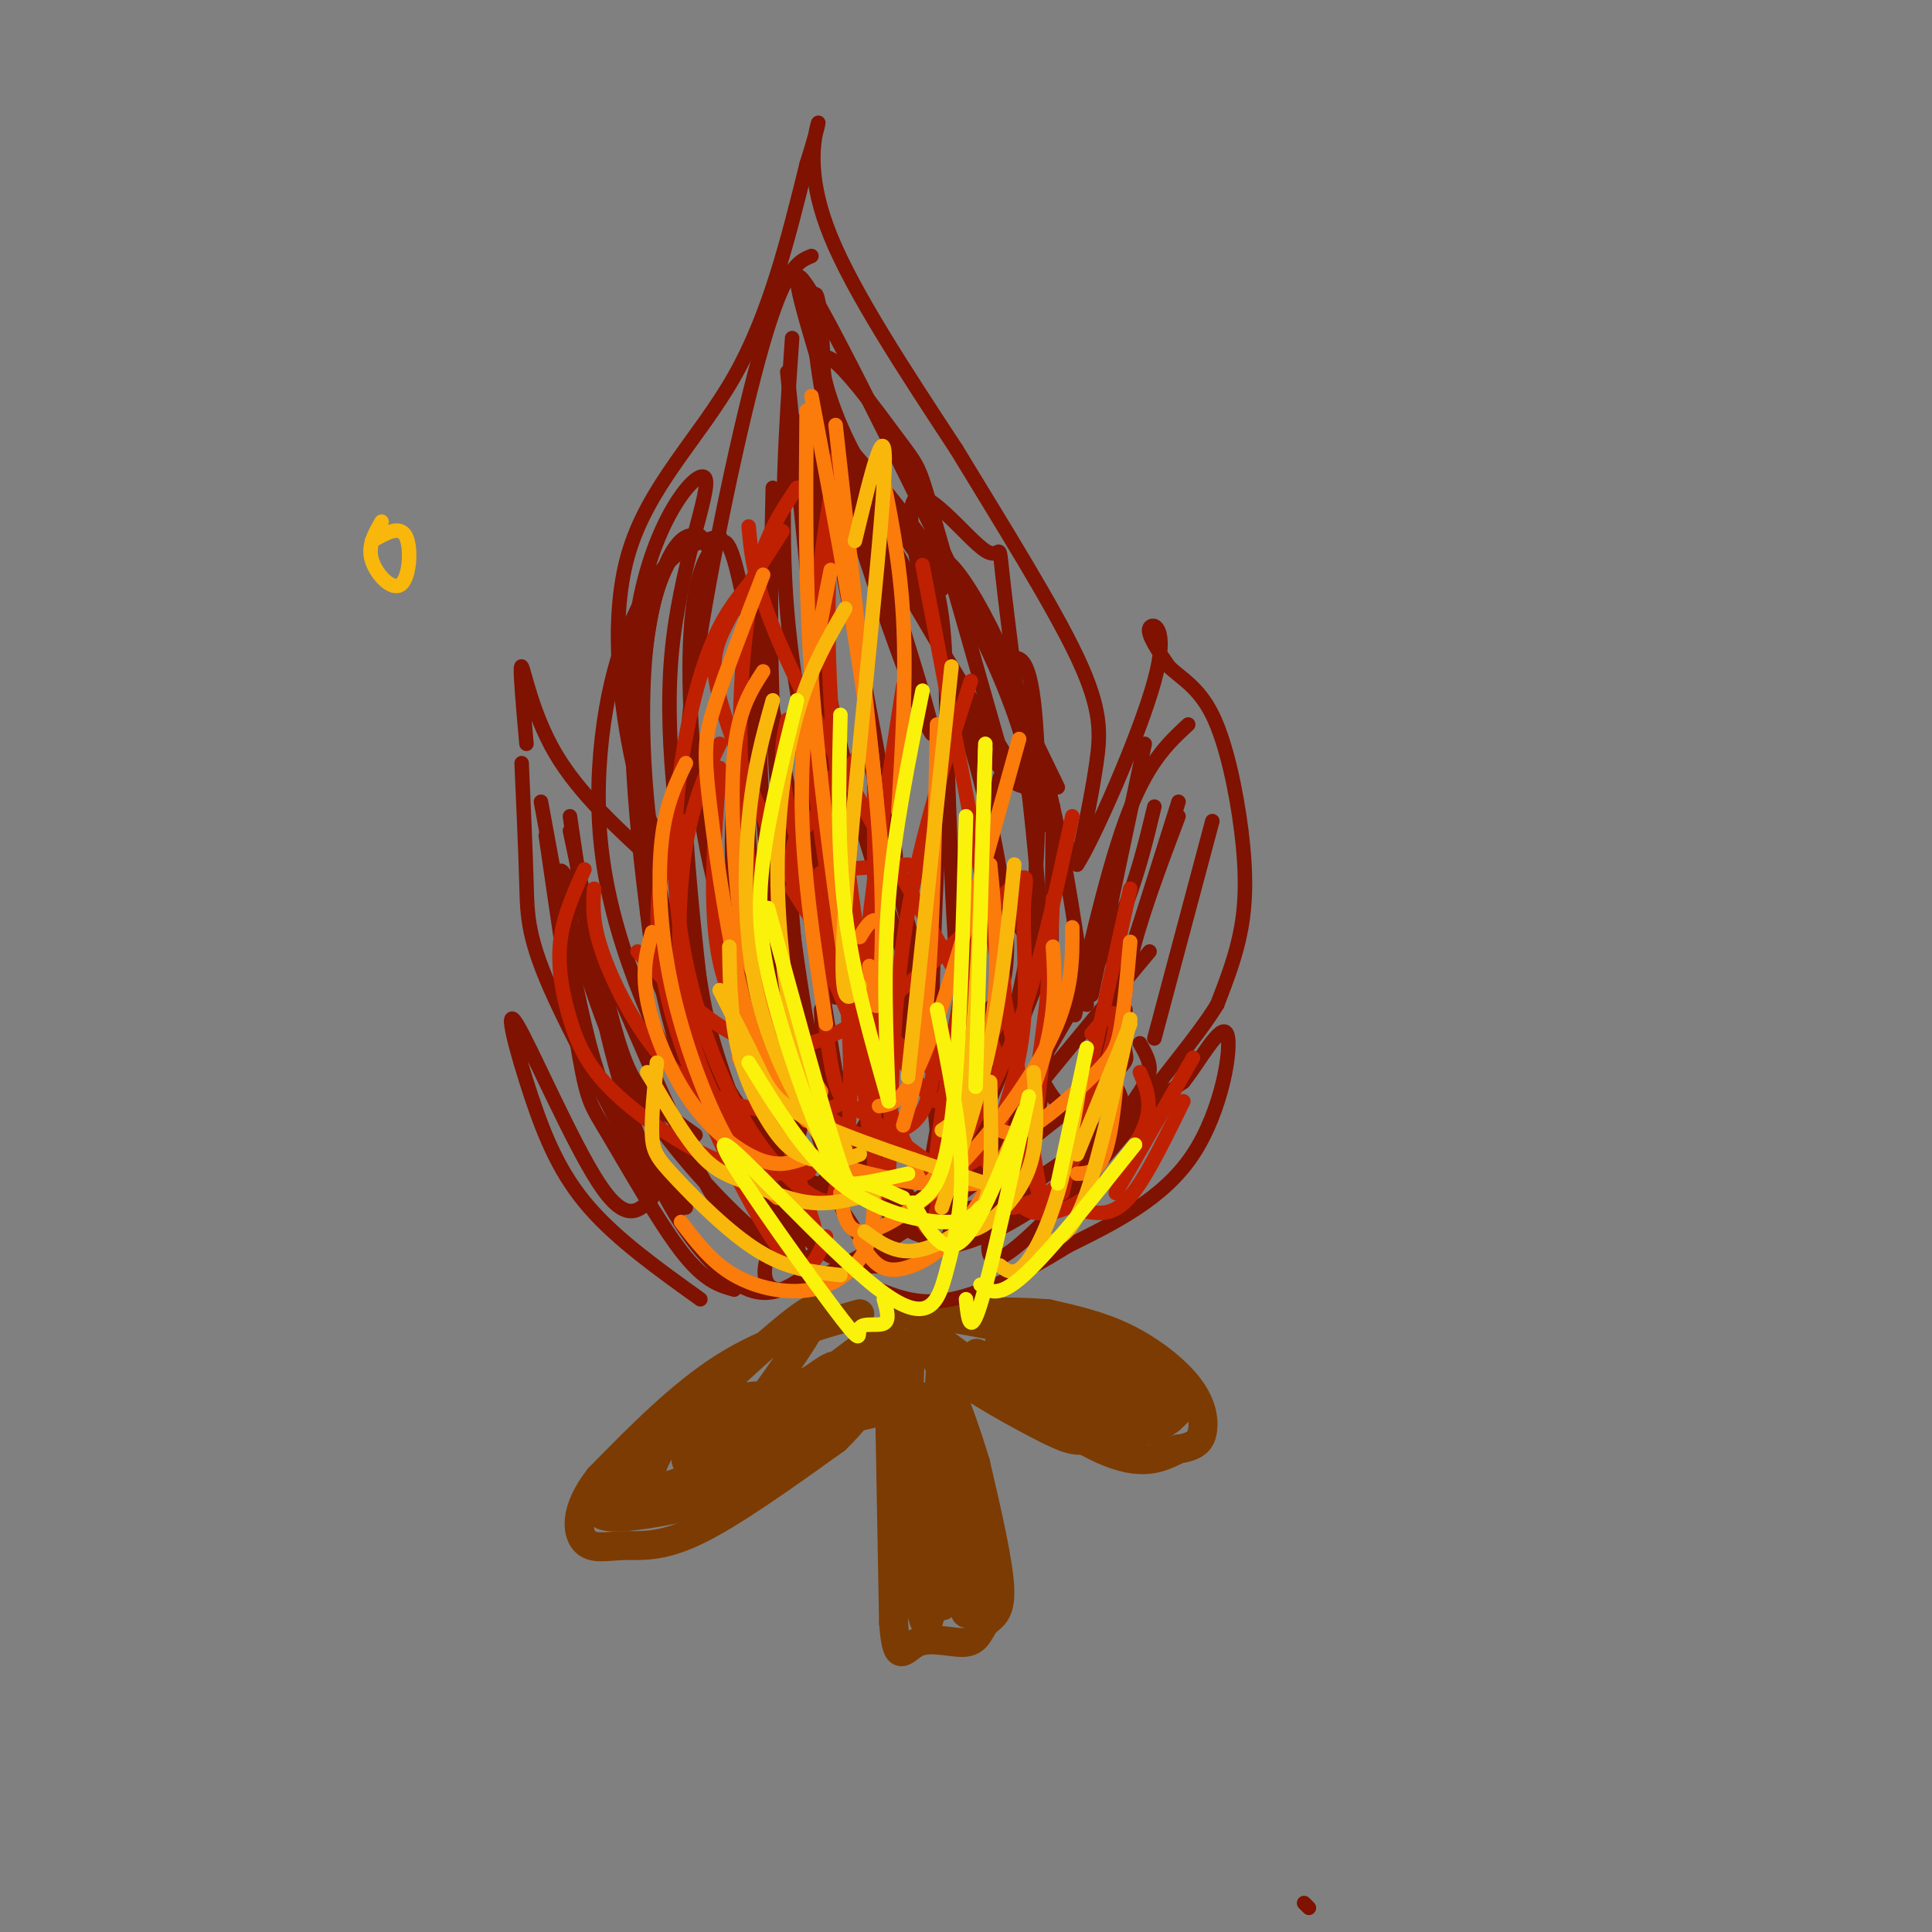 <svg viewBox='0 0 400 400' version='1.1' xmlns='http://www.w3.org/2000/svg' xmlns:xlink='http://www.w3.org/1999/xlink'><rect x="0" y="0" width="400" height="400" fill="#808080" stroke="none"/><g fill='none' stroke='#7C3B02' stroke-width='6' stroke-linecap='round' stroke-linejoin='round'><path d='M184,284c-0.083,-5.833 -0.167,-11.667 0,-3c0.167,8.667 0.583,31.833 1,55'/><path d='M185,336c0.728,9.357 2.049,5.250 5,4c2.951,-1.250 7.533,0.356 10,0c2.467,-0.356 2.818,-2.673 4,-4c1.182,-1.327 3.195,-1.665 3,-7c-0.195,-5.335 -2.597,-15.668 -5,-26'/><path d='M202,303c-3.400,-11.378 -9.400,-26.822 -12,-26c-2.600,0.822 -1.800,17.911 -1,35'/><path d='M189,312c0.324,12.305 1.633,25.566 3,24c1.367,-1.566 2.791,-17.960 2,-30c-0.791,-12.040 -3.797,-19.726 -4,-16c-0.203,3.726 2.399,18.863 5,34'/><path d='M195,324c0.684,8.309 -0.107,12.083 0,4c0.107,-8.083 1.111,-28.022 2,-27c0.889,1.022 1.662,23.006 2,27c0.338,3.994 0.239,-10.002 0,-14c-0.239,-3.998 -0.620,2.001 -1,8'/><path d='M178,272c-9.500,2.667 -19.000,5.333 -28,11c-9.000,5.667 -17.500,14.333 -26,23'/><path d='M124,306c-5.040,6.455 -4.640,11.091 -3,13c1.640,1.909 4.518,1.091 8,1c3.482,-0.091 7.566,0.545 15,-3c7.434,-3.545 18.217,-11.273 29,-19'/><path d='M173,298c7.578,-7.311 12.022,-16.089 13,-19c0.978,-2.911 -1.511,0.044 -4,3'/><path d='M182,282c-1.416,2.250 -2.957,6.376 -6,11c-3.043,4.624 -7.589,9.745 -18,14c-10.411,4.255 -26.689,7.644 -32,7c-5.311,-0.644 0.344,-5.322 6,-10'/><path d='M132,304c10.754,-11.169 34.638,-34.092 37,-33c2.362,1.092 -16.800,26.200 -22,33c-5.200,6.800 3.562,-4.708 12,-12c8.438,-7.292 16.554,-10.369 14,-7c-2.554,3.369 -15.777,13.185 -29,23'/><path d='M144,308c-2.394,2.888 6.121,-1.391 14,-8c7.879,-6.609 15.122,-15.547 15,-17c-0.122,-1.453 -7.610,4.580 -13,9c-5.390,4.420 -8.682,7.229 -3,3c5.682,-4.229 20.338,-15.494 24,-18c3.662,-2.506 -3.669,3.747 -11,10'/><path d='M194,277c12.833,9.583 25.667,19.167 34,23c8.333,3.833 12.167,1.917 16,0'/><path d='M244,300c3.633,-0.504 4.716,-1.764 5,-4c0.284,-2.236 -0.231,-5.448 -3,-9c-2.769,-3.552 -7.791,-7.443 -13,-10c-5.209,-2.557 -10.604,-3.778 -16,-5'/><path d='M217,272c-9.111,-0.778 -23.889,-0.222 -29,0c-5.111,0.222 -0.556,0.111 4,0'/><path d='M192,272c11.024,1.857 36.583,6.500 47,11c10.417,4.500 5.690,8.857 3,11c-2.690,2.143 -3.345,2.071 -4,2'/><path d='M238,296c-3.053,0.732 -8.687,1.563 -12,2c-3.313,0.437 -4.305,0.482 -11,-3c-6.695,-3.482 -19.094,-10.490 -15,-10c4.094,0.490 24.679,8.478 26,8c1.321,-0.478 -16.623,-9.422 -22,-12c-5.377,-2.578 1.811,1.211 9,5'/><path d='M213,286c7.802,2.670 22.806,6.845 19,4c-3.806,-2.845 -26.422,-12.711 -25,-12c1.422,0.711 26.883,11.999 29,14c2.117,2.001 -19.109,-5.285 -27,-8c-7.891,-2.715 -2.445,-0.857 3,1'/><path d='M212,285c4.670,2.242 14.845,7.348 21,9c6.155,1.652 8.290,-0.148 3,-3c-5.290,-2.852 -18.006,-6.754 -16,-6c2.006,0.754 18.732,6.165 19,5c0.268,-1.165 -15.924,-8.904 -19,-10c-3.076,-1.096 6.962,4.452 17,10'/><path d='M237,290c-0.110,-0.601 -8.886,-7.103 -8,-7c0.886,0.103 11.433,6.811 8,7c-3.433,0.189 -20.847,-6.141 -22,-6c-1.153,0.141 13.956,6.755 21,9c7.044,2.245 6.022,0.123 5,-2'/><path d='M241,291c-3.167,-2.536 -13.583,-7.875 -13,-8c0.583,-0.125 12.167,4.964 15,7c2.833,2.036 -3.083,1.018 -9,0'/><path d='M234,290c1.609,0.928 10.132,3.249 8,4c-2.132,0.751 -14.920,-0.067 -21,-2c-6.080,-1.933 -5.451,-4.981 -8,-6c-2.549,-1.019 -8.274,-0.010 -14,1'/><path d='M199,287c-6.118,1.653 -14.413,5.287 -25,7c-10.587,1.713 -23.468,1.505 -26,2c-2.532,0.495 5.283,1.694 12,0c6.717,-1.694 12.336,-6.280 14,-8c1.664,-1.720 -0.626,-0.574 -6,1c-5.374,1.574 -13.832,3.577 -19,6c-5.168,2.423 -7.045,5.268 -7,7c0.045,1.732 2.013,2.352 5,1c2.987,-1.352 6.994,-4.676 11,-8'/><path d='M158,295c2.222,-2.004 2.278,-3.014 2,-4c-0.278,-0.986 -0.891,-1.947 -3,-2c-2.109,-0.053 -5.713,0.801 -9,2c-3.287,1.199 -6.256,2.742 -9,6c-2.744,3.258 -5.262,8.232 -4,10c1.262,1.768 6.305,0.330 12,-4c5.695,-4.330 12.042,-11.552 10,-13c-2.042,-1.448 -12.473,2.879 -19,8c-6.527,5.121 -9.151,11.034 -7,13c2.151,1.966 9.075,-0.017 16,-2'/><path d='M147,309c5.745,-3.244 12.107,-10.354 12,-12c-0.107,-1.646 -6.683,2.172 -7,4c-0.317,1.828 5.624,1.665 11,-1c5.376,-2.665 10.188,-7.833 15,-13'/><path d='M178,287c3.813,-5.778 5.847,-13.724 8,-6c2.153,7.724 4.426,31.118 6,30c1.574,-1.118 2.450,-26.748 3,-31c0.550,-4.252 0.775,12.874 1,30'/><path d='M196,310c1.060,10.988 3.208,23.458 4,24c0.792,0.542 0.226,-10.845 0,-14c-0.226,-3.155 -0.113,1.923 0,7'/><path d='M200,327c0.381,3.012 1.333,7.042 2,5c0.667,-2.042 1.048,-10.155 1,-12c-0.048,-1.845 -0.524,2.577 -1,7'/></g>
<g fill='none' stroke='#7F1201' stroke-width='3' stroke-linecap='round' stroke-linejoin='round'><path d='M145,269c-8.571,-6.139 -17.142,-12.278 -23,-19c-5.858,-6.722 -9.003,-14.029 -12,-23c-2.997,-8.971 -5.845,-19.608 -3,-15c2.845,4.608 11.384,24.459 17,33c5.616,8.541 8.308,5.770 11,3'/><path d='M135,248c-2.476,-7.679 -14.167,-28.375 -20,-41c-5.833,-12.625 -5.810,-17.179 -6,-24c-0.190,-6.821 -0.595,-15.911 -1,-25'/><path d='M152,267c-3.089,-0.869 -6.179,-1.738 -11,-8c-4.821,-6.262 -11.375,-17.917 -15,-24c-3.625,-6.083 -4.321,-6.595 -6,-16c-1.679,-9.405 -4.339,-27.702 -7,-46'/><path d='M109,154c-0.733,-8.244 -1.467,-16.489 -1,-16c0.467,0.489 2.133,9.711 7,18c4.867,8.289 12.933,15.644 21,23'/><path d='M137,174c-1.857,-2.738 -3.714,-5.476 -6,-16c-2.286,-10.524 -5.000,-28.833 -1,-43c4.000,-14.167 14.714,-24.190 22,-37c7.286,-12.810 11.143,-28.405 15,-44'/><path d='M167,34c2.905,-9.179 2.667,-10.125 2,-7c-0.667,3.125 -1.762,10.321 3,22c4.762,11.679 15.381,27.839 26,44'/><path d='M198,93c9.393,15.476 19.875,32.167 25,43c5.125,10.833 4.893,15.810 4,22c-0.893,6.190 -2.446,13.595 -4,21'/><path d='M223,179c3.107,-4.595 12.875,-26.583 16,-38c3.125,-11.417 -0.393,-12.262 -1,-11c-0.607,1.262 1.696,4.631 4,8'/><path d='M242,138c2.309,2.316 6.083,4.105 9,10c2.917,5.895 4.978,15.895 6,24c1.022,8.105 1.006,14.316 0,20c-1.006,5.684 -3.003,10.842 -5,16'/><path d='M252,208c-4.200,6.844 -12.200,15.956 -14,19c-1.800,3.044 2.600,0.022 7,-3'/><path d='M245,224c3.226,-3.988 7.792,-12.458 9,-10c1.208,2.458 -0.940,15.845 -7,25c-6.060,9.155 -16.030,14.077 -26,19'/><path d='M221,258c-8.711,5.489 -17.489,9.711 -24,11c-6.511,1.289 -10.756,-0.356 -15,-2'/><path d='M112,166c3.200,17.467 6.400,34.933 9,46c2.600,11.067 4.600,15.733 8,21c3.400,5.267 8.200,11.133 13,17'/><path d='M144,235c-3.644,-2.600 -7.289,-5.200 -10,-8c-2.711,-2.800 -4.489,-5.800 -7,-15c-2.511,-9.200 -5.756,-24.600 -9,-40'/><path d='M118,169c2.315,16.006 4.631,32.012 8,46c3.369,13.988 7.792,25.958 13,35c5.208,9.042 11.202,15.155 16,17c4.798,1.845 8.399,-0.577 12,-3'/><path d='M169,259c-1.570,1.642 -3.139,3.285 -9,-1c-5.861,-4.285 -16.013,-14.497 -23,-24c-6.987,-9.503 -10.810,-18.299 -15,-31c-4.190,-12.701 -8.748,-29.309 -4,-20c4.748,9.309 18.803,44.536 27,60c8.197,15.464 10.537,11.166 13,9c2.463,-2.166 5.048,-2.198 3,-5c-2.048,-2.802 -8.728,-8.372 -13,-14c-4.272,-5.628 -6.136,-11.314 -8,-17'/><path d='M140,216c-2.333,-7.333 -4.167,-17.167 -6,-27'/><path d='M168,53c-2.708,1.107 -5.416,2.214 -10,18c-4.584,15.786 -11.043,46.252 -14,67c-2.957,20.748 -2.411,31.778 -1,47c1.411,15.222 3.689,34.635 5,42c1.311,7.365 1.656,2.683 2,-2'/><path d='M145,111c-1.518,-0.290 -3.037,-0.581 -5,2c-1.963,2.581 -4.372,8.032 -6,19c-1.628,10.968 -2.477,27.453 -1,42c1.477,14.547 5.279,27.156 9,37c3.721,9.844 7.360,16.922 11,24'/><path d='M172,246c-6.009,-1.883 -12.019,-3.765 -18,-11c-5.981,-7.235 -11.935,-19.822 -15,-26c-3.065,-6.178 -3.242,-5.945 -5,-20c-1.758,-14.055 -5.096,-42.397 -2,-62c3.096,-19.603 12.625,-30.465 14,-28c1.375,2.465 -5.405,18.259 -7,37c-1.595,18.741 1.994,40.430 4,54c2.006,13.570 2.430,19.020 6,30c3.570,10.980 10.285,27.490 17,44'/><path d='M166,264c0.042,-5.271 -8.353,-40.448 -12,-63c-3.647,-22.552 -2.544,-32.478 -1,-48c1.544,-15.522 3.531,-36.641 4,-34c0.469,2.641 -0.580,29.040 1,50c1.580,20.960 5.790,36.480 10,52'/><path d='M160,101c-0.444,19.867 -0.889,39.733 1,63c1.889,23.267 6.111,49.933 8,58c1.889,8.067 1.444,-2.467 1,-13'/><path d='M172,86c-2.400,13.244 -4.800,26.489 -4,52c0.800,25.511 4.800,63.289 5,68c0.200,4.711 -3.400,-23.644 -7,-52'/><path d='M168,90c0.111,22.422 0.222,44.844 3,70c2.778,25.156 8.222,53.044 8,51c-0.222,-2.044 -6.111,-34.022 -12,-66'/><path d='M164,96c0.119,-6.845 0.238,-13.690 1,-5c0.762,8.690 2.167,32.917 8,59c5.833,26.083 16.095,54.024 19,60c2.905,5.976 -1.548,-10.012 -6,-26'/><path d='M168,85c7.583,38.833 15.167,77.667 17,89c1.833,11.333 -2.083,-4.833 -6,-21'/><path d='M164,70c-1.311,19.044 -2.622,38.089 -1,57c1.622,18.911 6.178,37.689 8,42c1.822,4.311 0.911,-5.844 0,-16'/><path d='M163,77c2.317,23.173 4.634,46.346 6,61c1.366,14.654 1.780,20.788 2,3c0.220,-17.788 0.244,-59.500 -1,-74c-1.244,-14.500 -3.758,-1.788 2,23c5.758,24.788 19.788,61.654 21,62c1.212,0.346 -10.394,-35.827 -22,-72'/><path d='M171,80c-5.822,-19.156 -9.378,-31.044 -1,-16c8.378,15.044 28.689,57.022 49,99'/><path d='M191,117c1.548,-1.470 3.095,-2.940 6,0c2.905,2.940 7.167,10.292 11,19c3.833,8.708 7.238,18.774 10,31c2.762,12.226 4.881,26.613 7,41'/><path d='M218,167c-0.143,17.673 -0.286,35.345 -1,47c-0.714,11.655 -2.000,17.292 -4,22c-2.000,4.708 -4.714,8.488 -6,9c-1.286,0.512 -1.143,-2.244 -1,-5'/><path d='M216,200c-6.654,17.215 -13.307,34.430 -19,44c-5.693,9.570 -10.425,11.493 -17,15c-6.575,3.507 -14.991,8.596 -19,8c-4.009,-0.596 -3.610,-6.878 2,-14c5.610,-7.122 16.432,-15.084 23,-36c6.568,-20.916 8.884,-54.785 9,-56c0.116,-1.215 -1.967,30.224 -2,51c-0.033,20.776 1.983,30.888 4,41'/><path d='M197,253c-0.616,7.002 -4.155,4.005 -6,3c-1.845,-1.005 -1.996,-0.020 -5,-4c-3.004,-3.980 -8.863,-12.927 -13,-22c-4.137,-9.073 -6.553,-18.272 -8,-30c-1.447,-11.728 -1.924,-25.984 -1,-31c0.924,-5.016 3.248,-0.791 6,7c2.752,7.791 5.931,19.148 9,36c3.069,16.852 6.026,39.198 5,46c-1.026,6.802 -6.036,-1.939 -8,-5c-1.964,-3.061 -0.883,-0.442 -4,-10c-3.117,-9.558 -10.434,-31.294 -14,-48c-3.566,-16.706 -3.383,-28.382 -3,-40c0.383,-11.618 0.967,-23.176 4,-12c3.033,11.176 8.517,45.088 14,79'/><path d='M173,222c2.612,16.172 2.141,17.103 0,15c-2.141,-2.103 -5.953,-7.238 -11,-17c-5.047,-9.762 -11.330,-24.149 -15,-41c-3.670,-16.851 -4.726,-36.166 -4,-48c0.726,-11.834 3.234,-16.186 5,-18c1.766,-1.814 2.790,-1.090 4,3c1.210,4.090 2.605,11.545 4,19'/><path d='M166,230c-0.189,3.480 -0.379,6.961 -3,7c-2.621,0.039 -7.675,-3.362 -13,-13c-5.325,-9.638 -10.922,-25.511 -14,-43c-3.078,-17.489 -3.636,-36.593 -2,-49c1.636,-12.407 5.468,-18.116 8,-20c2.532,-1.884 3.766,0.058 5,2'/><path d='M160,182c-0.387,17.131 -0.773,34.262 -1,42c-0.227,7.738 -0.293,6.082 -2,6c-1.707,-0.082 -5.053,1.410 -8,1c-2.947,-0.410 -5.495,-2.723 -9,-9c-3.505,-6.277 -7.967,-16.518 -11,-26c-3.033,-9.482 -4.636,-18.207 -5,-27c-0.364,-8.793 0.511,-17.656 2,-25c1.489,-7.344 3.593,-13.170 6,-18c2.407,-4.830 5.116,-8.666 8,-11c2.884,-2.334 5.942,-3.167 9,-4'/><path d='M192,245c0.000,0.000 15.000,-84.000 15,-84'/><path d='M197,229c0.935,3.476 1.869,6.952 5,2c3.131,-4.952 8.458,-18.333 11,-36c2.542,-17.667 2.298,-39.619 1,-50c-1.298,-10.381 -3.649,-9.190 -6,-8'/><path d='M206,185c0.908,0.686 1.817,1.371 4,5c2.183,3.629 5.641,10.200 5,-4c-0.641,-14.200 -5.380,-49.172 -7,-63c-1.620,-13.828 -0.121,-6.510 -4,-9c-3.879,-2.490 -13.136,-14.786 -15,-10c-1.864,4.786 3.665,26.654 10,41c6.335,14.346 13.475,21.170 14,16c0.525,-5.170 -5.564,-22.334 -14,-37c-8.436,-14.666 -19.218,-26.833 -30,-39'/><path d='M169,85c-0.667,-0.333 12.667,18.333 26,37'/><path d='M218,169c4.169,8.002 8.338,16.004 0,3c-8.338,-13.004 -29.181,-47.015 -36,-60c-6.819,-12.985 0.388,-4.944 7,9c6.612,13.944 12.631,33.792 16,49c3.369,15.208 4.089,25.777 3,32c-1.089,6.223 -3.985,8.098 -6,8c-2.015,-0.098 -3.147,-2.171 -4,-12c-0.853,-9.829 -1.426,-27.415 -2,-45'/><path d='M196,153c-0.253,-13.692 0.115,-25.423 -3,-34c-3.115,-8.577 -9.713,-14.000 -15,-23c-5.287,-9.000 -9.262,-21.577 -7,-22c2.262,-0.423 10.763,11.309 15,17c4.237,5.691 4.211,5.340 7,15c2.789,9.660 8.395,29.330 14,49'/><path d='M208,212c0.000,0.000 -11.000,39.000 -11,39'/><path d='M187,250c5.833,-3.470 11.667,-6.940 17,-13c5.333,-6.060 10.167,-14.708 15,-23c4.833,-8.292 9.667,-16.226 13,-24c3.333,-7.774 5.167,-15.387 7,-23'/><path d='M216,224c1.289,2.178 2.578,4.356 4,5c1.422,0.644 2.978,-0.244 7,-11c4.022,-10.756 10.511,-31.378 17,-52'/><path d='M226,206c0.000,0.000 11.000,-52.000 11,-52'/><path d='M225,199c-1.667,7.578 -3.333,15.156 -2,9c1.333,-6.156 5.667,-26.044 10,-38c4.333,-11.956 8.667,-15.978 13,-20'/><path d='M233,219c-0.417,-5.833 -0.833,-11.667 1,-20c1.833,-8.333 5.917,-19.167 10,-30'/><path d='M239,215c0.000,0.000 12.000,-45.000 12,-45'/><path d='M212,235c-6.167,5.167 -12.333,10.333 -8,4c4.333,-6.333 19.167,-24.167 34,-42'/><path d='M185,249c2.038,1.209 4.077,2.418 4,4c-0.077,1.582 -2.268,3.537 5,-2c7.268,-5.537 23.995,-18.568 32,-25c8.005,-6.432 7.287,-6.266 7,-8c-0.287,-1.734 -0.144,-5.367 0,-9'/><path d='M186,244c1.684,3.311 3.368,6.622 8,7c4.632,0.378 12.211,-2.177 19,-6c6.789,-3.823 12.789,-8.914 16,-12c3.211,-3.086 3.632,-4.167 3,-6c-0.632,-1.833 -2.316,-4.416 -4,-7'/><path d='M193,251c-0.630,3.571 -1.260,7.142 3,7c4.260,-0.142 13.410,-3.997 21,-10c7.590,-6.003 13.620,-14.155 17,-19c3.380,-4.845 4.108,-6.384 4,-8c-0.108,-1.616 -1.054,-3.308 -2,-5'/><path d='M208,242c-2.115,7.935 -4.231,15.871 -3,18c1.231,2.129 5.808,-1.548 14,-10c8.192,-8.452 20.000,-21.678 16,-20c-4.000,1.678 -23.808,18.259 -37,26c-13.192,7.741 -19.769,6.640 -24,5c-4.231,-1.640 -6.115,-3.820 -8,-6'/><path d='M270,394c0.000,0.000 1.000,1.000 1,1'/></g>
<g fill='none' stroke='#BF2001' stroke-width='3' stroke-linecap='round' stroke-linejoin='round'><path d='M171,256c-1.970,5.048 -3.940,10.095 -10,2c-6.060,-8.095 -16.208,-29.333 -21,-45c-4.792,-15.667 -4.226,-25.762 -3,-32c1.226,-6.238 3.113,-8.619 5,-11'/><path d='M168,241c-0.231,1.201 -0.463,2.402 -3,2c-2.537,-0.402 -7.381,-2.407 -12,-8c-4.619,-5.593 -9.013,-14.775 -11,-26c-1.987,-11.225 -1.568,-24.493 0,-34c1.568,-9.507 4.284,-15.254 7,-21'/><path d='M173,246c-0.297,1.848 -0.593,3.697 -4,2c-3.407,-1.697 -9.923,-6.939 -16,-18c-6.077,-11.061 -11.713,-27.939 -13,-45c-1.287,-17.061 1.775,-34.303 5,-45c3.225,-10.697 6.612,-14.848 10,-19'/><path d='M172,233c-3.877,-4.211 -7.754,-8.421 -11,-20c-3.246,-11.579 -5.860,-30.526 -7,-45c-1.140,-14.474 -0.807,-24.474 0,-33c0.807,-8.526 2.088,-15.579 4,-21c1.912,-5.421 4.456,-9.211 7,-13'/><path d='M177,212c-4.083,-20.833 -8.167,-41.667 -9,-60c-0.833,-18.333 1.583,-34.167 4,-50'/><path d='M180,211c-3.417,-23.333 -6.833,-46.667 -8,-66c-1.167,-19.333 -0.083,-34.667 1,-50'/><path d='M180,235c-1.083,-9.250 -2.167,-18.500 -1,-34c1.167,-15.500 4.583,-37.250 8,-59'/><path d='M181,240c1.244,5.400 2.489,10.800 3,3c0.511,-7.800 0.289,-28.800 3,-48c2.711,-19.200 8.356,-36.600 14,-54'/><path d='M199,237c4.583,-8.333 9.167,-16.667 13,-28c3.833,-11.333 6.917,-25.667 10,-40'/><path d='M207,233c2.188,-6.838 4.377,-13.677 5,-22c0.623,-8.323 -0.319,-18.131 0,-24c0.319,-5.869 1.900,-7.800 -5,-1c-6.900,6.800 -22.281,22.331 -34,28c-11.719,5.669 -19.777,1.477 -26,-3c-6.223,-4.477 -10.612,-9.238 -15,-14'/><path d='M177,224c-0.603,1.888 -1.206,3.777 -4,5c-2.794,1.223 -7.780,1.781 -14,1c-6.220,-0.781 -13.675,-2.903 -20,-9c-6.325,-6.097 -11.522,-16.171 -14,-23c-2.478,-6.829 -2.239,-10.415 -2,-14'/><path d='M165,243c-5.056,-0.033 -10.112,-0.067 -17,-3c-6.888,-2.933 -15.609,-8.766 -21,-14c-5.391,-5.234 -7.451,-9.871 -9,-15c-1.549,-5.129 -2.585,-10.751 -2,-16c0.585,-5.249 2.793,-10.124 5,-15'/><path d='M166,247c1.733,4.711 3.467,9.422 2,5c-1.467,-4.422 -6.133,-17.978 -9,-34c-2.867,-16.022 -3.933,-34.511 -5,-53'/><path d='M173,241c0.089,2.756 0.178,5.511 1,3c0.822,-2.511 2.378,-10.289 2,-25c-0.378,-14.711 -2.689,-36.356 -5,-58'/><path d='M181,250c0.000,0.000 0.000,-89.000 0,-89'/><path d='M191,253c1.000,1.917 2.000,3.833 4,-8c2.000,-11.833 5.000,-37.417 8,-63'/><path d='M204,240c2.044,3.200 4.089,6.400 6,5c1.911,-1.400 3.689,-7.400 5,-18c1.311,-10.600 2.156,-25.800 3,-41'/><path d='M220,247c0.000,0.000 14.000,-63.000 14,-63'/><path d='M199,224c-3.929,-1.661 -7.857,-3.321 -12,-7c-4.143,-3.679 -8.500,-9.375 -13,-19c-4.500,-9.625 -9.143,-23.179 -11,-32c-1.857,-8.821 -0.929,-12.911 0,-17'/><path d='M194,212c-0.422,7.038 -0.844,14.076 -3,18c-2.156,3.924 -6.047,4.734 -9,5c-2.953,0.266 -4.967,-0.011 -8,-2c-3.033,-1.989 -7.086,-5.689 -12,-11c-4.914,-5.311 -10.690,-12.232 -13,-23c-2.310,-10.768 -1.155,-25.384 0,-40'/><path d='M205,238c-2.375,1.773 -4.750,3.547 -7,4c-2.250,0.453 -4.375,-0.414 -8,-3c-3.625,-2.586 -8.750,-6.892 -12,-9c-3.250,-2.108 -4.624,-2.019 -6,-10c-1.376,-7.981 -2.755,-24.033 -3,-32c-0.245,-7.967 0.644,-7.848 4,-8c3.356,-0.152 9.178,-0.576 15,-1'/><path d='M206,195c1.500,5.530 3.000,11.060 1,16c-2.000,4.940 -7.500,9.292 -10,13c-2.500,3.708 -2.000,6.774 -7,0c-5.000,-6.774 -15.500,-23.387 -26,-40'/><path d='M199,206c-2.053,12.121 -4.105,24.242 -5,32c-0.895,7.758 -0.632,11.152 -6,0c-5.368,-11.152 -16.368,-36.848 -21,-50c-4.632,-13.152 -2.895,-13.758 0,-17c2.895,-3.242 6.947,-9.121 11,-15'/><path d='M212,234c2.750,12.250 5.500,24.500 2,5c-3.500,-19.500 -13.250,-70.750 -23,-122'/><path d='M202,216c3.756,3.622 7.511,7.244 0,-7c-7.511,-14.244 -26.289,-46.356 -36,-66c-9.711,-19.644 -10.356,-26.822 -11,-34'/><path d='M175,195c-3.137,-2.065 -6.274,-4.131 -11,-13c-4.726,-8.869 -11.042,-24.542 -14,-34c-2.958,-9.458 -2.560,-12.702 0,-18c2.560,-5.298 7.280,-12.649 12,-20'/><path d='M208,245c1.167,1.500 2.333,3.000 4,-5c1.667,-8.000 3.833,-25.500 6,-43'/><path d='M210,250c2.405,-0.750 4.810,-1.500 7,-3c2.190,-1.500 4.167,-3.750 7,-11c2.833,-7.250 6.524,-19.500 7,-24c0.476,-4.500 -2.262,-1.250 -5,2'/><path d='M208,245c1.512,2.637 3.024,5.274 6,6c2.976,0.726 7.417,-0.458 12,-4c4.583,-3.542 9.310,-9.440 11,-14c1.690,-4.560 0.345,-7.780 -1,-11'/><path d='M222,250c2.378,0.711 4.756,1.422 7,1c2.244,-0.422 4.356,-1.978 7,-6c2.644,-4.022 5.822,-10.511 9,-17'/><path d='M231,247c0.000,0.000 16.000,-28.000 16,-28'/></g>
<g fill='none' stroke='#FB7B0B' stroke-width='3' stroke-linecap='round' stroke-linejoin='round'><path d='M166,240c-2.494,0.815 -4.988,1.631 -9,0c-4.012,-1.631 -9.542,-5.708 -14,-12c-4.458,-6.292 -7.845,-14.798 -9,-21c-1.155,-6.202 -0.077,-10.101 1,-14'/><path d='M161,248c-3.494,-2.786 -6.988,-5.571 -11,-13c-4.012,-7.429 -8.542,-19.500 -11,-31c-2.458,-11.500 -2.845,-22.429 -2,-30c0.845,-7.571 2.923,-11.786 5,-16'/><path d='M170,226c-4.571,-7.268 -9.143,-14.536 -12,-20c-2.857,-5.464 -4.000,-9.125 -5,-18c-1.000,-8.875 -1.857,-22.964 -1,-32c0.857,-9.036 3.429,-13.018 6,-17'/><path d='M167,232c-4.196,-4.363 -8.393,-8.726 -12,-21c-3.607,-12.274 -6.625,-32.458 -8,-44c-1.375,-11.542 -1.107,-14.440 1,-21c2.107,-6.560 6.054,-16.780 10,-27'/><path d='M171,212c-2.583,-16.667 -5.167,-33.333 -5,-49c0.167,-15.667 3.083,-30.333 6,-45'/><path d='M175,200c-2.833,-20.417 -5.667,-40.833 -7,-60c-1.333,-19.167 -1.167,-37.083 -1,-55'/><path d='M178,194c1.356,-2.222 2.711,-4.444 4,-3c1.289,1.444 2.511,6.556 1,-10c-1.511,-16.556 -5.756,-54.778 -10,-93'/><path d='M180,200c0.667,5.778 1.333,11.556 2,6c0.667,-5.556 1.333,-22.444 -1,-45c-2.333,-22.556 -7.667,-50.778 -13,-79'/><path d='M186,168c0.833,-13.917 1.667,-27.833 1,-40c-0.667,-12.167 -2.833,-22.583 -5,-33'/><path d='M187,233c1.917,-6.583 3.833,-13.167 5,-27c1.167,-13.833 1.583,-34.917 2,-56'/><path d='M182,229c1.844,-0.222 3.689,-0.444 6,-4c2.311,-3.556 5.089,-10.444 9,-23c3.911,-12.556 8.956,-30.778 14,-49'/><path d='M189,240c0.889,3.711 1.778,7.422 5,3c3.222,-4.422 8.778,-16.978 11,-29c2.222,-12.022 1.111,-23.511 0,-35'/><path d='M174,247c0.536,4.149 1.071,8.298 5,8c3.929,-0.298 11.250,-5.042 19,-13c7.750,-7.958 15.929,-19.131 20,-28c4.071,-8.869 4.036,-15.435 4,-22'/><path d='M178,257c1.183,1.960 2.367,3.920 4,5c1.633,1.080 3.716,1.279 7,0c3.284,-1.279 7.769,-4.037 13,-12c5.231,-7.963 11.209,-21.132 14,-31c2.791,-9.868 2.396,-16.434 2,-23'/><path d='M207,234c1.625,0.661 3.250,1.321 7,-1c3.750,-2.321 9.625,-7.625 13,-11c3.375,-3.375 4.250,-4.821 5,-9c0.750,-4.179 1.375,-11.089 2,-18'/><path d='M223,243c2.250,-0.083 4.500,-0.167 6,-5c1.500,-4.833 2.250,-14.417 3,-24'/><path d='M211,244c-6.333,0.863 -12.667,1.726 -20,1c-7.333,-0.726 -15.667,-3.042 -21,-5c-5.333,-1.958 -7.667,-3.560 -10,-7c-2.333,-3.440 -4.667,-8.720 -7,-14'/><path d='M181,246c-0.012,4.565 -0.024,9.131 -2,13c-1.976,3.869 -5.917,7.042 -11,8c-5.083,0.958 -11.310,-0.298 -16,-3c-4.690,-2.702 -7.845,-6.851 -11,-11'/></g>
<g fill='none' stroke='#F9B70B' stroke-width='3' stroke-linecap='round' stroke-linejoin='round'><path d='M168,240c-2.111,-0.711 -4.222,-1.422 -7,-5c-2.778,-3.578 -6.222,-10.022 -8,-17c-1.778,-6.978 -1.889,-14.489 -2,-22'/><path d='M178,239c-1.464,0.539 -2.928,1.078 -4,1c-1.072,-0.078 -1.751,-0.774 -5,-6c-3.249,-5.226 -9.067,-14.984 -12,-27c-2.933,-12.016 -2.981,-26.290 -2,-37c0.981,-10.710 2.990,-17.855 5,-25'/><path d='M175,238c-3.179,-4.333 -6.357,-8.667 -9,-18c-2.643,-9.333 -4.750,-23.667 -5,-37c-0.250,-13.333 1.357,-25.667 4,-35c2.643,-9.333 6.321,-15.667 10,-22'/><path d='M178,204c-2.289,3.289 -4.578,6.578 -3,-16c1.578,-22.578 7.022,-71.022 8,-88c0.978,-16.978 -2.511,-2.489 -6,12'/><path d='M188,223c0.000,0.000 9.000,-85.000 9,-85'/><path d='M195,234c2.250,-1.417 4.500,-2.833 6,-16c1.500,-13.167 2.250,-38.083 3,-63'/><path d='M195,250c3.750,-11.083 7.500,-22.167 10,-34c2.500,-11.833 3.750,-24.417 5,-37'/><path d='M204,245c-14.156,-4.622 -28.311,-9.244 -36,-13c-7.689,-3.756 -8.911,-6.644 -11,-11c-2.089,-4.356 -5.044,-10.178 -8,-16'/><path d='M181,247c-4.256,1.220 -8.512,2.440 -13,2c-4.488,-0.440 -9.208,-2.542 -13,-4c-3.792,-1.458 -6.655,-2.274 -10,-6c-3.345,-3.726 -7.173,-10.363 -11,-17'/><path d='M174,264c-5.417,-0.595 -10.833,-1.190 -17,-5c-6.167,-3.810 -13.083,-10.833 -17,-15c-3.917,-4.167 -4.833,-5.476 -5,-9c-0.167,-3.524 0.417,-9.262 1,-15'/><path d='M179,255c2.988,2.185 5.976,4.369 10,4c4.024,-0.369 9.083,-3.292 12,-6c2.917,-2.708 3.690,-5.202 4,-10c0.310,-4.798 0.155,-11.899 0,-19'/><path d='M197,253c1.444,1.311 2.889,2.622 6,1c3.111,-1.622 7.889,-6.178 10,-12c2.111,-5.822 1.556,-12.911 1,-20'/><path d='M207,262c1.444,1.111 2.889,2.222 5,0c2.111,-2.222 4.889,-7.778 7,-15c2.111,-7.222 3.556,-16.111 5,-25'/><path d='M218,257c2.167,-1.167 4.333,-2.333 7,-10c2.667,-7.667 5.833,-21.833 9,-36'/><path d='M223,239c0.000,0.000 11.000,-27.000 11,-27'/></g>
<g fill='none' stroke='#FBF20B' stroke-width='3' stroke-linecap='round' stroke-linejoin='round'><path d='M187,248c-3.556,-1.600 -7.111,-3.200 -9,-3c-1.889,0.200 -2.111,2.200 -5,-7c-2.889,-9.200 -8.444,-29.600 -14,-50'/><path d='M188,243c-3.740,0.839 -7.480,1.678 -10,2c-2.520,0.322 -3.820,0.128 -7,-7c-3.180,-7.128 -8.241,-21.188 -11,-32c-2.759,-10.812 -3.217,-18.375 -2,-28c1.217,-9.625 4.108,-21.313 7,-33'/><path d='M184,228c-3.667,-12.833 -7.333,-25.667 -9,-39c-1.667,-13.333 -1.333,-27.167 -1,-41'/><path d='M184,228c-0.583,-13.917 -1.167,-27.833 0,-42c1.167,-14.167 4.083,-28.583 7,-43'/><path d='M190,249c2.667,-1.833 5.333,-3.667 7,-17c1.667,-13.333 2.333,-38.167 3,-63'/><path d='M202,225c0.000,0.000 2.000,-71.000 2,-71'/><path d='M203,250c-1.467,1.600 -2.933,3.200 -8,3c-5.067,-0.200 -13.733,-2.200 -21,-8c-7.267,-5.800 -13.133,-15.400 -19,-25'/><path d='M183,269c0.625,2.182 1.250,4.364 0,5c-1.250,0.636 -4.377,-0.273 -5,1c-0.623,1.273 1.256,4.729 -6,-5c-7.256,-9.729 -23.646,-32.643 -22,-33c1.646,-0.357 21.328,21.842 32,30c10.672,8.158 12.335,2.273 14,-4c1.665,-6.273 3.333,-12.935 3,-22c-0.333,-9.065 -2.666,-20.532 -5,-32'/><path d='M189,249c3.083,5.583 6.167,11.167 10,8c3.833,-3.167 8.417,-15.083 13,-27'/><path d='M200,269c0.417,4.000 0.833,8.000 3,1c2.167,-7.000 6.083,-25.000 10,-43'/><path d='M203,266c1.833,1.417 3.667,2.833 9,-2c5.333,-4.833 14.167,-15.917 23,-27'/><path d='M219,245c0.000,0.000 6.000,-28.000 6,-28'/></g>
<g fill='none' stroke='#F9B70B' stroke-width='3' stroke-linecap='round' stroke-linejoin='round'><path d='M79,108c-1.452,2.512 -2.905,5.024 -2,8c0.905,2.976 4.167,6.417 6,5c1.833,-1.417 2.238,-7.690 1,-10c-1.238,-2.310 -4.119,-0.655 -7,1'/></g>
</svg>